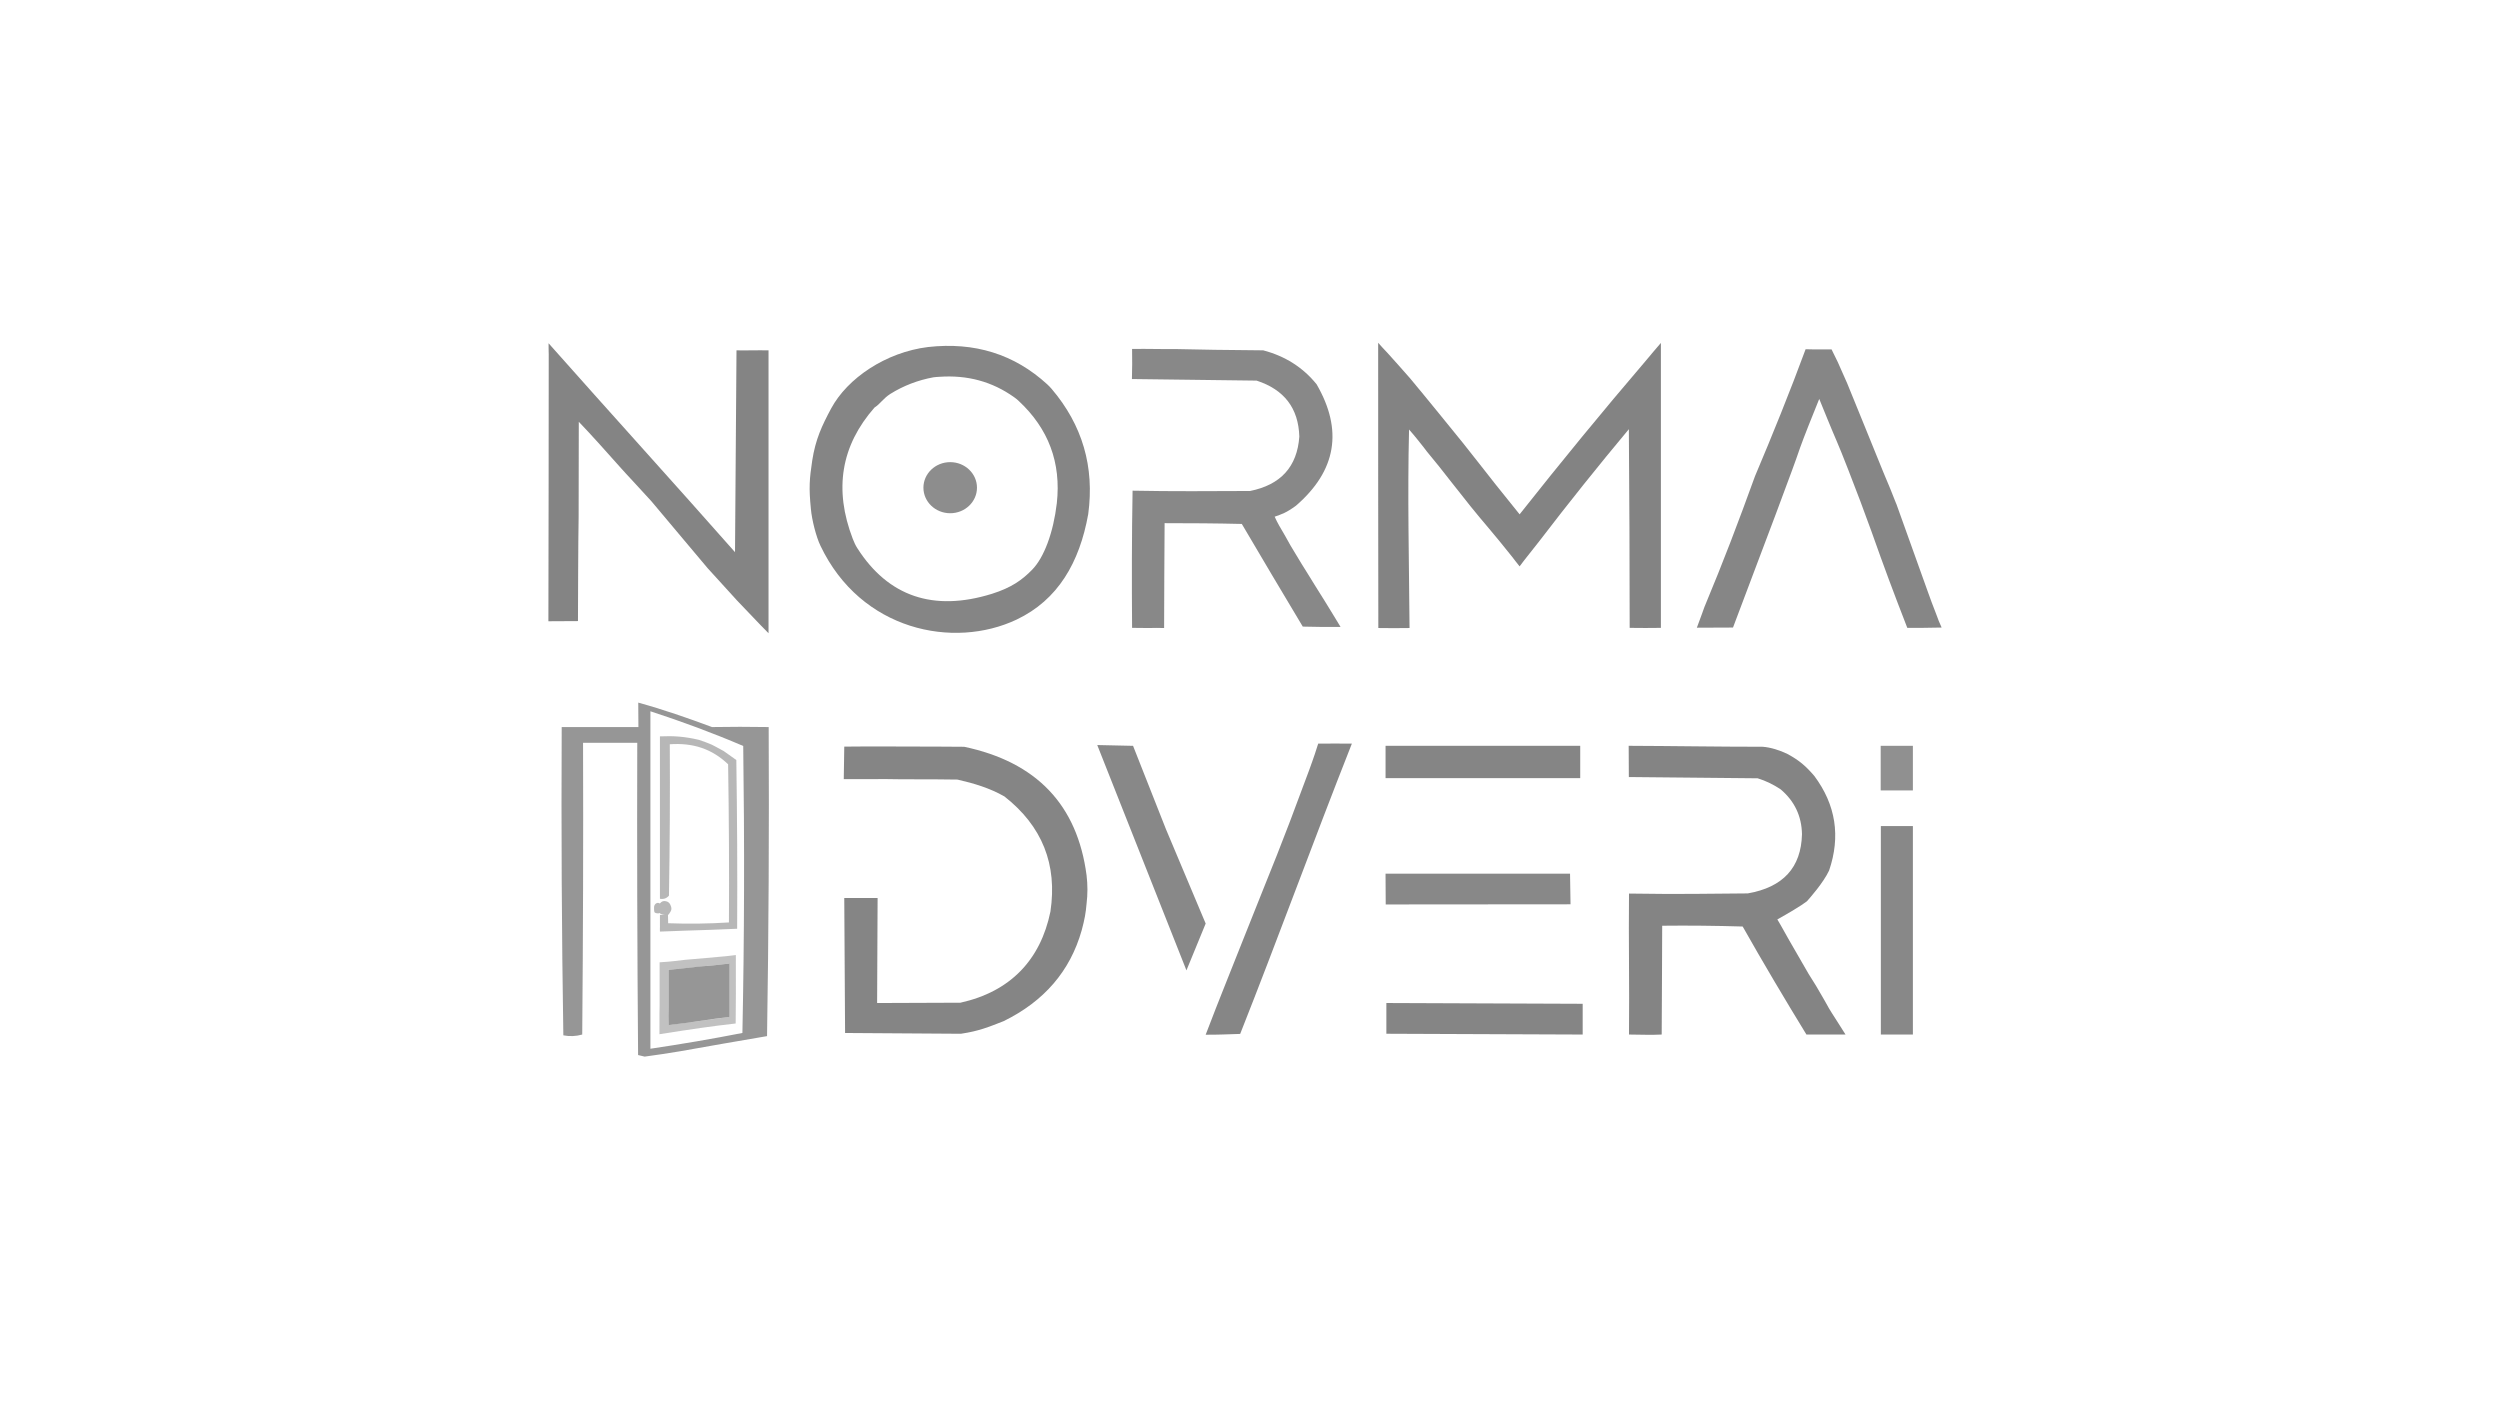 <?xml version="1.0" encoding="UTF-8"?> <svg xmlns="http://www.w3.org/2000/svg" width="306" height="172" viewBox="0 0 306 172" fill="none"><path opacity="0.863" fill-rule="evenodd" clip-rule="evenodd" d="M67.164 43.345C67.144 42.844 67.164 43.288 67.144 42.014C74.483 50.294 82.627 59.269 89.966 67.587C90.026 59.423 90.087 51.047 90.147 42.882C90.851 42.882 91.374 42.901 91.957 42.882C92.54 42.882 93.565 42.863 94.068 42.882C94.068 54.212 94.068 66.198 94.068 77.508C92.681 76.118 91.856 75.192 90.207 73.493C87.594 70.637 88.478 71.602 86.608 69.537C83.069 65.348 84.577 67.105 79.731 61.353C78.967 60.485 76.474 57.84 75.871 57.146C74.302 55.389 72.493 53.343 70.844 51.626C70.844 55.486 70.844 55.775 70.824 63.283C70.763 66.68 70.763 72.49 70.743 76.022C69.537 76.041 68.351 76.022 67.124 76.041C67.144 64.866 67.164 54.54 67.164 43.345Z" fill="#717171"></path><path opacity="0.858" fill-rule="evenodd" clip-rule="evenodd" d="M113.592 42.476C119.282 41.839 124.148 43.344 128.19 47.05C128.371 47.224 128.552 47.398 128.713 47.59C132.493 52.03 133.981 57.145 133.197 62.935C132.131 68.879 129.477 73.434 124.45 75.828C116.729 79.495 105.368 77.198 100.422 66.795C99.899 65.714 99.376 63.649 99.255 62.317C98.994 59.692 99.074 58.65 99.416 56.372C99.818 53.767 100.603 52.107 101.729 50.003C103.719 46.297 108.424 43.113 113.592 42.476ZM114.939 46.124C118.398 45.873 121.454 46.703 124.148 48.633C124.35 48.768 124.551 48.942 124.711 49.096C128.331 52.474 129.899 56.623 129.356 61.584C128.934 65.193 127.788 68.262 126.32 69.748C125.114 70.983 123.807 71.929 121.414 72.682C114.215 74.921 108.706 72.971 104.966 67.142C104.725 66.776 104.544 66.39 104.383 65.965C102.05 59.904 102.935 54.558 107.037 49.887C107.761 49.424 108.103 48.768 108.987 48.208C110.596 47.205 112.365 46.529 114.256 46.182C114.477 46.162 114.718 46.124 114.939 46.124Z" fill="#717171"></path><path opacity="0.869" fill-rule="evenodd" clip-rule="evenodd" d="M168.688 41.955C169.029 42.322 169.23 42.592 169.874 43.248C170.919 44.426 171.603 45.159 172.588 46.298C173.413 47.282 174.961 49.174 176.047 50.505C181.094 56.643 180.953 56.74 186 62.954C191.067 56.547 196.195 50.293 201.382 44.233C202.267 43.152 202.368 43.075 203.293 41.974C203.293 53.42 203.293 65.406 203.293 76.851C202.026 76.87 200.759 76.87 199.472 76.851C199.472 68.745 199.432 60.638 199.372 52.532C195.632 57.01 191.972 61.584 188.413 66.236C187.689 67.181 186.724 68.339 186 69.324C185.598 68.803 185.357 68.532 185.095 68.166C182.723 65.174 181.476 63.823 180.008 61.989C179.686 61.565 178.58 60.194 177.655 59.017C176.369 57.357 175.926 56.817 174.639 55.253C174.478 55.022 174.157 54.617 173.473 53.767C173.252 53.478 172.85 53.014 172.468 52.571C172.267 60.677 172.468 68.764 172.528 76.87C171.261 76.89 169.974 76.89 168.708 76.87C168.687 65.386 168.688 53.401 168.688 41.955Z" fill="#717171"></path><path opacity="0.839" fill-rule="evenodd" clip-rule="evenodd" d="M143.996 42.726C147.294 42.804 149.707 42.842 154.613 42.881C157.267 43.576 159.459 44.946 161.148 47.031C164.405 52.647 163.581 57.607 158.634 61.892C157.428 62.78 156.885 62.934 156.02 63.243C156.402 64.093 156.644 64.459 157.327 65.637C157.73 66.389 158.112 67.046 158.614 67.856C158.755 68.088 159.117 68.667 159.338 69.053C159.962 70.018 160.223 70.5 161.027 71.774C161.932 73.203 162.354 73.897 163.159 75.21C163.5 75.769 163.782 76.252 164.084 76.735C162.877 76.735 162.173 76.735 161.651 76.735C160.947 76.715 160.705 76.715 159.459 76.696C156.945 72.508 154.452 68.3 151.999 64.131C148.822 64.054 145.766 64.035 142.548 64.035C142.508 68.223 142.508 72.701 142.488 76.87C141.563 76.85 141.483 76.85 140.618 76.87C139.492 76.87 139.633 76.87 138.567 76.85C138.527 71.388 138.527 65.521 138.627 60.059C143.453 60.155 148.199 60.117 153.004 60.097C156.764 59.344 158.775 57.125 159.037 53.438C158.936 49.964 157.187 47.687 153.809 46.587C148.782 46.529 143.574 46.452 138.547 46.394C138.587 45.216 138.587 43.904 138.567 42.707C140.779 42.688 142.428 42.746 143.996 42.726Z" fill="#717171"></path><path opacity="0.849" fill-rule="evenodd" clip-rule="evenodd" d="M222.454 42.765C223.319 42.765 223.359 42.765 224.183 42.765C224.948 44.329 224.183 42.765 224.948 44.329C226.094 46.915 224.948 44.329 226.094 46.915C228.145 51.972 228.306 52.319 230.537 57.839C230.618 58.013 230.537 57.839 231.362 59.808C232.307 62.221 232.086 61.603 232.086 61.603C235.946 72.373 232.086 61.603 235.946 72.373C236.288 73.319 236.57 74.11 236.992 75.172C237.253 75.886 237.354 76.156 237.656 76.812C236.55 76.831 236.349 76.831 235.202 76.851C234.378 76.851 234.217 76.851 233.453 76.851C231.643 72.18 230.718 69.709 229.05 65C228.225 62.722 227.22 60.02 226.194 57.415C224.927 54.153 224.686 53.767 223.641 51.2C222.675 48.826 223.641 51.2 222.675 48.826C221.389 52.03 222.675 48.826 221.389 52.03C220.343 54.77 221.127 52.628 220.343 54.77C219.619 56.874 219.398 57.434 217.347 62.954C212.119 76.812 217.427 62.742 212.119 76.812C210.732 76.812 209.203 76.831 207.695 76.831C208.238 75.403 208.439 74.785 208.62 74.303C211.053 68.455 212.682 64.151 214.813 58.283C216.945 53.246 219.116 47.88 221.006 42.746C221.509 42.765 222.112 42.765 222.454 42.765Z" fill="#717171"></path><path opacity="0.804" d="M116.305 62.82C118.115 62.82 119.582 61.42 119.582 59.693C119.582 57.966 118.115 56.566 116.305 56.566C114.495 56.566 113.027 57.966 113.027 59.693C113.027 61.42 114.495 62.82 116.305 62.82Z" fill="#717171"></path><path opacity="0.736" fill-rule="evenodd" clip-rule="evenodd" d="M78.122 86C81.138 86.83 84.194 87.891 87.15 88.992C89.402 88.953 91.715 88.953 94.087 88.992C94.148 101.595 94.087 114.218 93.886 126.821C89.845 127.516 87.009 127.999 83.249 128.674C81.983 128.887 80.093 129.176 78.906 129.33C78.484 129.234 78.424 129.215 78.102 129.137C78.001 116.399 77.961 103.66 78.001 90.922C75.789 90.922 73.578 90.922 71.366 90.922C71.406 102.83 71.366 114.72 71.265 126.628C70.521 126.841 69.737 126.879 68.953 126.725C68.752 114.16 68.692 101.576 68.752 88.992C71.828 88.992 75.066 88.992 78.142 88.992C78.142 87.66 78.122 87.293 78.122 86ZM79.61 87.061C83.471 88.316 87.271 89.725 90.971 91.308C91.132 103.023 91.111 114.739 90.87 126.435C87.13 127.169 83.37 127.806 79.61 128.365C79.61 114.604 79.61 100.823 79.61 87.061ZM87.914 118.097C89.261 117.943 87.914 118.097 89.261 117.943C89.261 120.201 89.261 122.208 89.261 124.467C86.849 124.756 84.335 125.2 81.822 125.47C81.802 124.737 81.822 123.965 81.822 123.309C81.822 121.128 81.822 120.896 81.822 118.715C85.441 118.329 81.822 118.715 85.441 118.329C86.366 118.232 87.11 118.175 87.914 118.097Z" fill="#717171"></path><path opacity="0.5" fill-rule="evenodd" clip-rule="evenodd" d="M80.736 111.749C80.676 111.845 80.133 111.807 80.093 111.614C80.053 111.479 80.053 111.343 80.053 111.073C80.053 110.61 80.495 110.378 80.757 110.591C80.998 110.301 81.279 110.224 81.621 110.34C81.802 110.398 81.943 110.533 82.023 110.687C82.285 111.228 82.204 111.421 81.903 111.845C81.782 112.019 81.762 111.961 81.762 112C81.782 112.444 81.762 112.579 81.782 113.003C84.255 113.1 86.749 113.061 89.222 112.907C89.262 106.538 89.222 99.917 89.121 93.548C87.111 91.637 84.818 90.904 81.983 91.097C82.023 97.273 81.983 103.449 81.882 109.626C81.601 109.954 81.239 110.089 80.777 110.012V90.132C82.445 90.055 83.813 90.151 85.542 90.556C86.346 90.846 86.427 90.846 87.09 91.135C87.352 91.251 87.714 91.464 88.578 91.927L90.127 93.027C90.227 99.917 90.267 106.788 90.227 113.679C87.412 113.795 86.708 113.833 83.893 113.911L80.777 114.026C80.757 113.775 80.777 113.698 80.777 113.389V111.98C80.958 112 81.199 111.98 81.521 111.98C82.144 111.98 81.521 111.98 81.4 111.98C81.138 111.98 80.857 111.903 80.736 111.749Z" fill="#717171"></path><path opacity="0.856" fill-rule="evenodd" clip-rule="evenodd" d="M107.962 91.367C118.016 91.406 113.311 91.367 118.016 91.406C126.884 93.278 131.87 98.528 132.996 107.136C133.137 108.294 133.137 109.452 132.996 110.61C132.896 111.749 132.775 112.482 132.393 113.891C130.986 118.852 127.809 122.557 122.842 124.989C121.012 125.703 119.826 126.205 117.614 126.533C103.438 126.437 117.614 126.533 103.438 126.437C103.338 109.915 103.438 126.437 103.338 109.915C104.604 109.915 103.338 109.915 104.604 109.915C106.273 109.915 104.625 109.915 106.273 109.915C107.419 109.915 106.273 109.915 107.419 109.915C107.359 122.77 107.419 109.915 107.359 122.77C117.554 122.731 107.359 122.77 117.554 122.731C123.666 121.38 127.366 117.481 128.573 111.575C129.437 105.804 127.567 101.114 122.943 97.486C121.153 96.463 119.223 95.884 117.192 95.42C112.708 95.362 117.192 95.42 110.214 95.382C107.46 95.324 110.214 95.382 103.277 95.362C103.338 91.406 103.277 95.324 103.338 91.386C107.178 91.367 104.102 91.367 107.962 91.367Z" fill="#717171"></path><path opacity="0.845" fill-rule="evenodd" clip-rule="evenodd" d="M161.348 91.018C162.675 90.999 164.143 91.018 165.47 91.018C160.564 103.448 156.522 114.623 151.797 126.551C150.57 126.59 148.821 126.667 147.574 126.648C149.283 122.151 150.952 118.097 152.038 115.318C156.321 104.51 156.301 104.915 160.242 94.261C160.342 93.933 160.765 92.91 161.348 91.018Z" fill="#717171"></path><path opacity="0.855" fill-rule="evenodd" clip-rule="evenodd" d="M169.592 91.287H193.419V95.244H169.592V91.287Z" fill="#717171"></path><path opacity="0.775" fill-rule="evenodd" clip-rule="evenodd" d="M230.216 91.287H234.137V96.749H232.167H230.196V91.287H230.216Z" fill="#717171"></path><path opacity="0.839" fill-rule="evenodd" clip-rule="evenodd" d="M134.303 91.193L138.686 91.29L142.708 101.481L147.574 113.042L145.221 118.774L134.303 91.193Z" fill="#717171"></path><path opacity="0.86" fill-rule="evenodd" clip-rule="evenodd" d="M199.35 91.287C204.859 91.306 210.188 91.403 215.737 91.403C216.682 91.461 217.909 91.847 218.794 92.291C220.221 93.063 221.026 93.758 222.071 94.974C224.705 98.506 225.308 102.366 223.881 106.554C223.177 108.06 221.508 109.932 221.166 110.318C220.503 110.839 218.794 111.843 217.547 112.537C218.15 113.541 217.547 112.537 218.995 115.085C221.367 119.196 218.995 115.085 221.367 119.196C222.272 120.644 221.367 119.196 222.272 120.644C224.303 124.099 223.418 122.709 224.223 124.002C224.665 124.658 224.967 125.199 225.892 126.627C224.605 126.627 222.493 126.627 221.106 126.627C218.472 122.323 215.777 117.787 213.304 113.406C210.027 113.309 206.729 113.271 203.452 113.309C203.452 118.675 203.411 119.312 203.391 126.627C202.004 126.704 200.777 126.627 199.39 126.627C199.45 120.547 199.33 114.989 199.39 109.372C205.583 109.469 209.122 109.391 213.928 109.353C218.251 108.6 220.463 106.187 220.563 102.115C220.523 99.895 219.658 98.062 217.949 96.614C217.084 96.035 216.139 95.572 215.134 95.263C209.966 95.205 204.537 95.167 199.37 95.109C199.37 93.179 199.35 92.58 199.35 91.287Z" fill="#717171"></path><path opacity="0.838" fill-rule="evenodd" clip-rule="evenodd" d="M231.362 101.111H232.83H234.137V126.627H230.216V101.111H231.362Z" fill="#717171"></path><path opacity="0.839" fill-rule="evenodd" clip-rule="evenodd" d="M169.592 106.941H192.173L192.233 110.686L169.612 110.705L169.592 107.347V106.941Z" fill="#717171"></path><path opacity="0.431" fill-rule="evenodd" clip-rule="evenodd" d="M88.92 117.034C89.504 116.976 88.92 117.034 90.067 116.898C90.067 121.318 90.087 122.341 90.046 125.275C86.99 125.622 84.778 125.951 80.717 126.587C80.697 124.31 80.737 123.113 80.737 123.113C80.717 121.125 80.757 120.585 80.737 117.786C82.406 117.69 82.747 117.593 83.894 117.477C88.92 117.034 83.873 117.497 88.92 117.034ZM87.915 118.095C87.07 118.172 87.915 118.095 87.07 118.172C81.802 118.713 87.07 118.172 81.802 118.713C81.802 120.894 81.802 121.839 81.802 124.02C81.802 124.85 81.802 125.256 81.802 125.468C84.255 125.179 86.789 124.812 89.242 124.464C89.242 122.206 89.242 120.199 89.242 117.941C87.915 118.095 89.262 117.941 87.915 118.095Z" fill="#717171"></path><path opacity="0.855" fill-rule="evenodd" clip-rule="evenodd" d="M169.691 122.768L193.72 122.864V126.628L169.691 126.531V122.768Z" fill="#717171"></path></svg> 